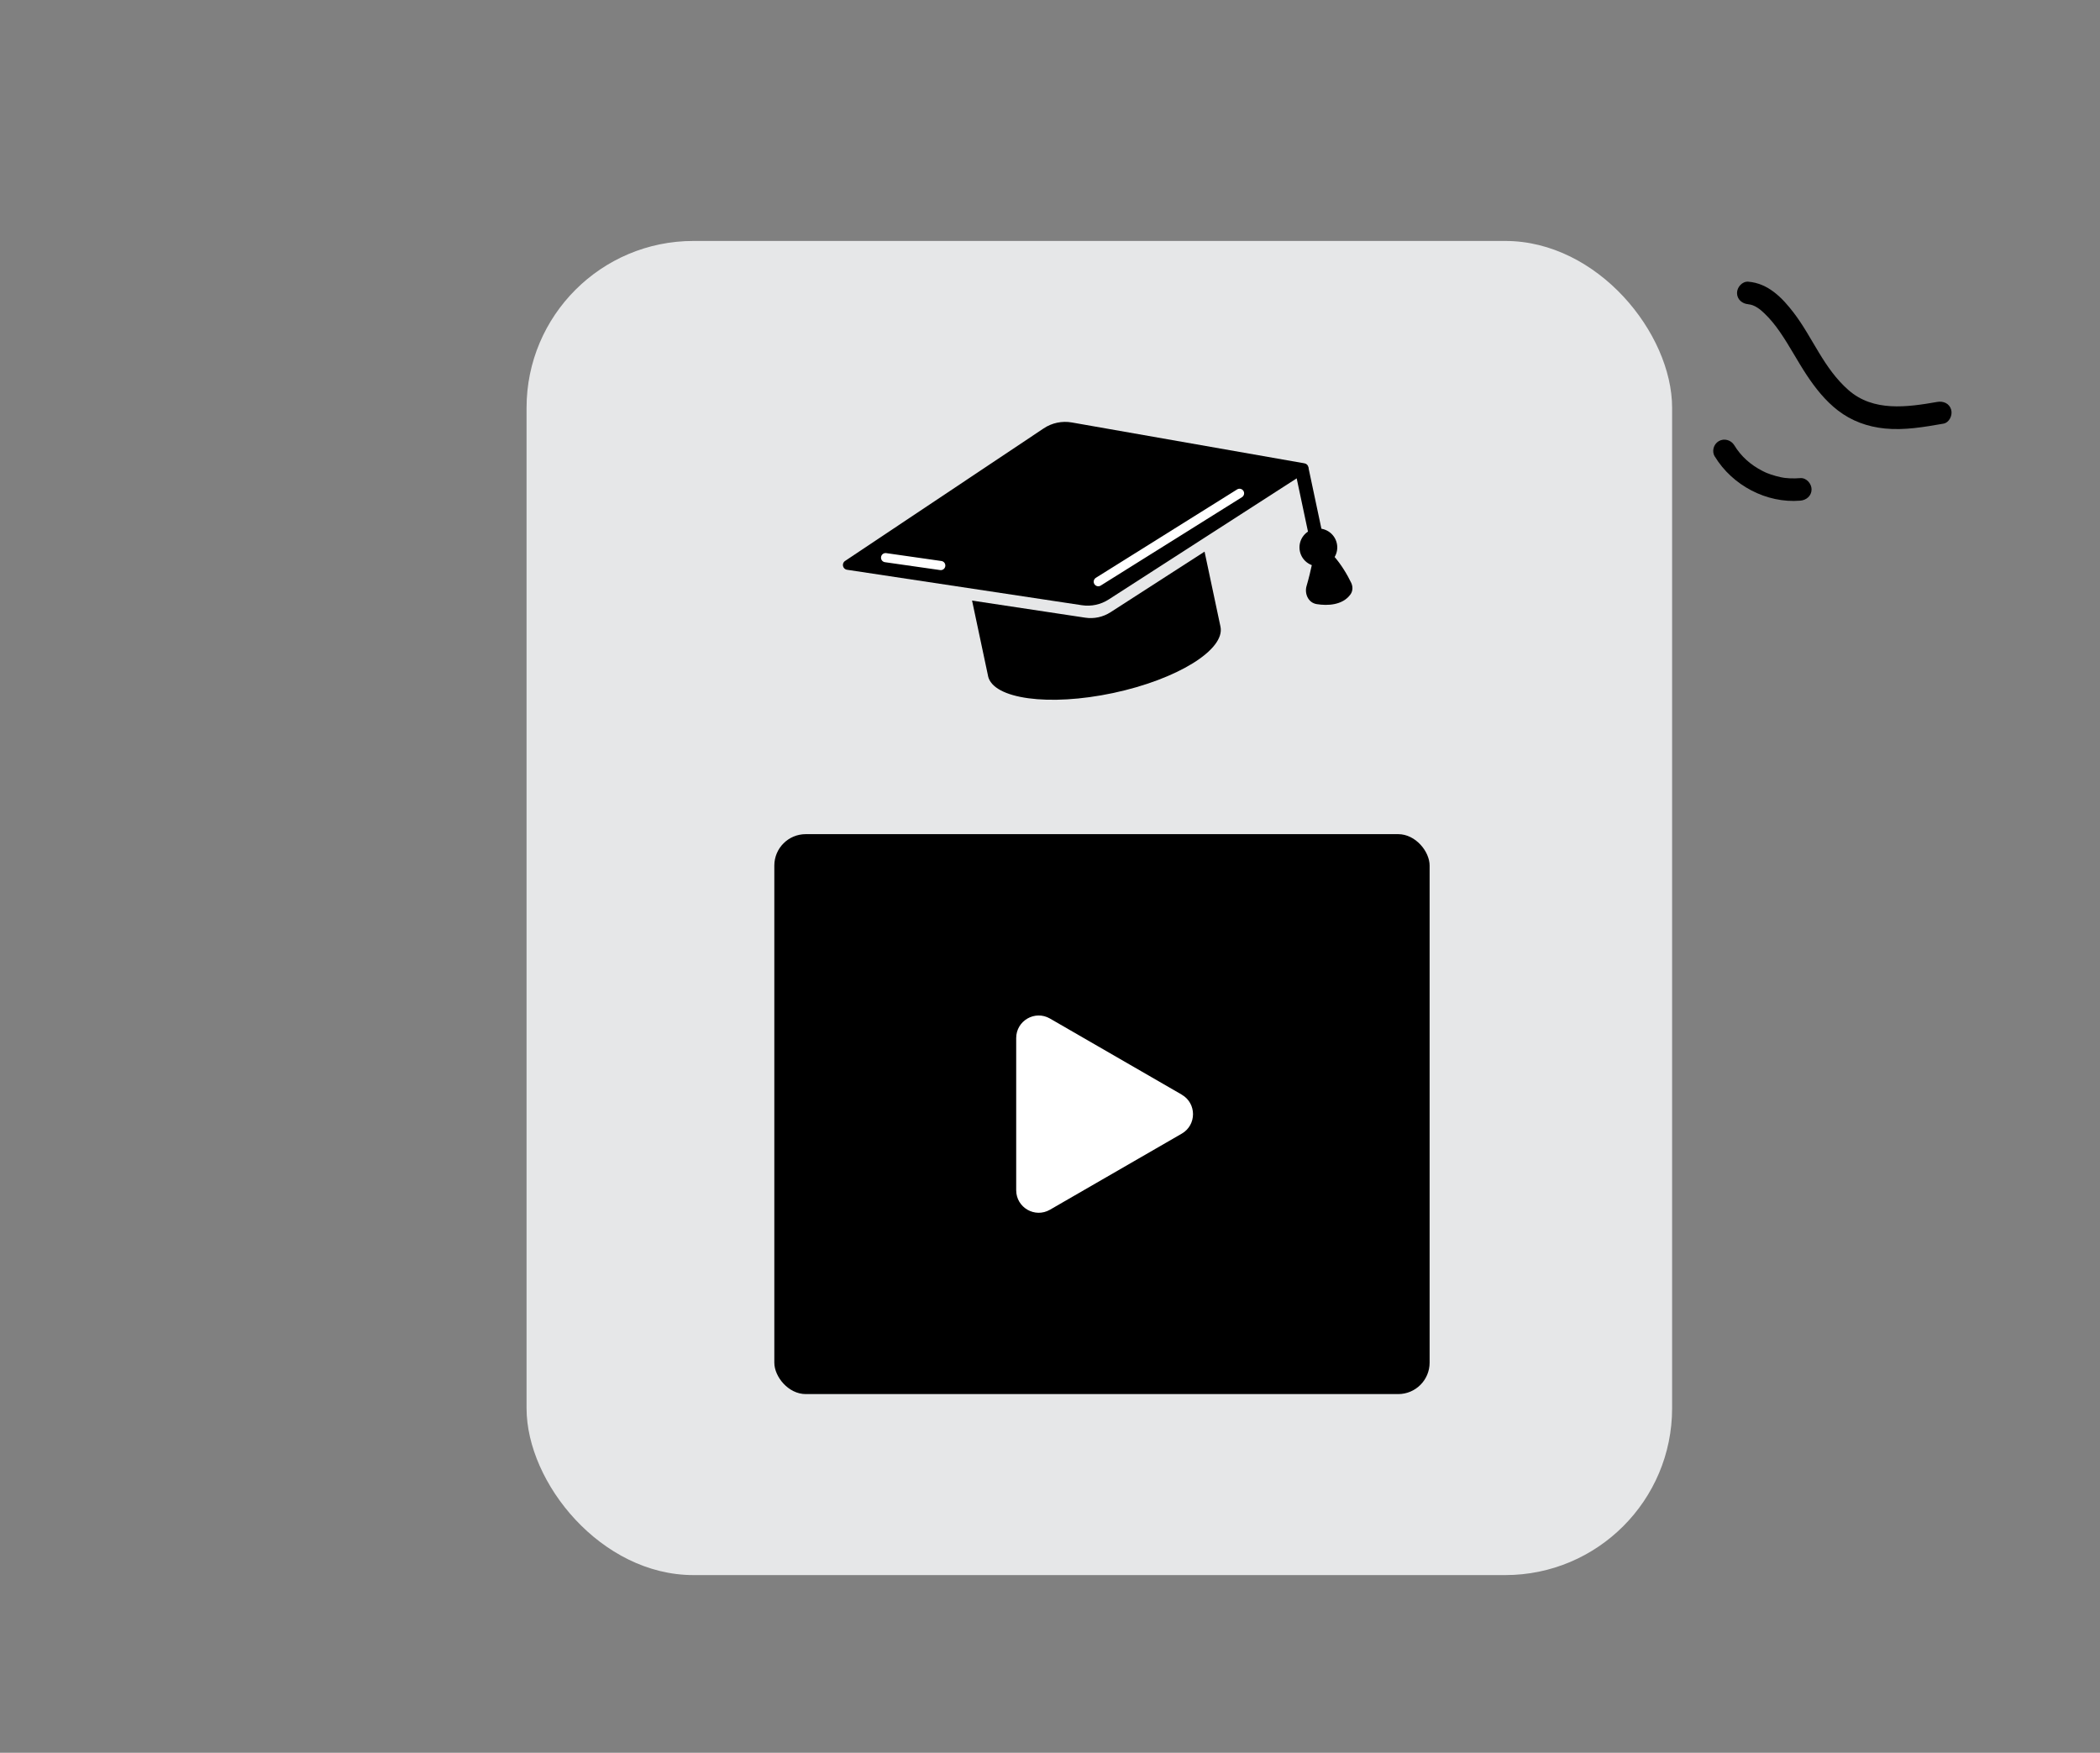 <?xml version="1.0" encoding="UTF-8"?>
<svg id="Layer_1" data-name="Layer 1" xmlns="http://www.w3.org/2000/svg" viewBox="0 0 465.9 388.89">
  <rect x="0" y="0" width="465.9" height="388.89" fill="#808080" stroke="none"/>
  <defs>
    <style>
      .cls-1 {
        fill: #e6e7e8;
      }

      .cls-2, .cls-3 {
        fill: #fff;
      }

      .cls-3, .cls-4 {
        fill-rule: evenodd;
      }
    </style>
  </defs>
  <g>
    <rect class="cls-1" x="116.82" y="53.46" width="254.15" height="296" rx="37.02" ry="37.02"/>
    <g>
      <rect x="171.79" y="185.07" width="145.38" height="124.23" rx="6.97" ry="6.97"/>
      <path class="cls-2" d="m262.18,242.86l-29.24-16.88c-3.33-1.92-7.49.48-7.49,4.33v33.76c0,3.85,4.16,6.25,7.49,4.33l29.24-16.88c3.33-1.92,3.33-6.73,0-8.65Z"/>
    </g>
    <g>
      <path class="cls-4" d="m215.66,133.25l25.1,3.79c1.95.3,3.95-.13,5.61-1.2l20.87-13.45,3.52,16.59s0,.03.01.05c1.09,5.11-9.58,11.7-23.82,14.73-14.24,3.02-26.66,1.33-27.75-3.78,0,0,0-.01,0-.02,0-.01,0-.02,0-.03l-3.54-16.68Z"/>
      <path d="m290.83,130.31c.47-1.59.96-3.63,1.35-5.43.31-1.4,1.89-2.04,2.86-.97,1.69,1.86,3.05,4.22,3.81,5.83.24.51.25,1.12-.08,1.57-1.42,1.93-4.21,2.08-6.48,1.73-1.22-.19-1.82-1.55-1.46-2.73Z"/>
      <path class="cls-4" d="m293.71,124.43c-.22.08-.45.3-.53.67-.39,1.81-.89,3.88-1.37,5.5-.1.34-.06.71.08.99.13.27.33.41.57.45,1.06.16,2.2.2,3.2,0,.99-.2,1.79-.63,2.31-1.33.06-.08.11-.27-.02-.53-.74-1.55-2.05-3.82-3.65-5.58-.19-.21-.39-.23-.58-.17Zm-.69-1.91c.92-.33,2-.14,2.77.71l-.75.68m-2.02-1.39c-.9.32-1.6,1.12-1.83,2.15l1.83-2.15Zm2.77.71c1.78,1.96,3.19,4.42,3.98,6.07.36.76.43,1.78-.18,2.61-.9,1.23-2.21,1.84-3.53,2.11-1.31.27-2.71.21-3.91.02-2.01-.31-2.75-2.46-2.28-4.02.46-1.55.94-3.56,1.33-5.35"/>
      <path class="cls-4" d="m291.4,122.3c.35-.44.99-.51,1.43-.16.43.34.73.92.95,1.4.24.54.46,1.17.66,1.82.4,1.3.72,2.73.9,3.65.11.55-.25,1.08-.8,1.19-.55.11-1.08-.25-1.19-.8-.17-.87-.48-2.23-.85-3.44-.19-.61-.38-1.16-.57-1.58-.1-.21-.18-.38-.26-.5-.07-.11-.11-.15-.11-.15,0,0,0,0,0,0-.44-.35-.51-.99-.16-1.43Z"/>
      <path class="cls-4" d="m288.54,102.87c.82-.17,1.63.35,1.81,1.17l3.5,16.5c.17.82-.35,1.63-1.17,1.81s-1.63-.35-1.81-1.17l-3.5-16.5c-.17-.82.35-1.63,1.17-1.81Z"/>
      <path d="m296.59,120.58c.48,2.26-.96,4.49-3.23,4.97s-4.49-.96-4.97-3.23.96-4.49,3.23-4.97c2.26-.48,4.49.96,4.97,3.23Zm-65.05-25.53l-44.06,29.41c-.81.54-.53,1.8.43,1.95l52.13,7.87c2.06.31,4.17-.14,5.92-1.27l43.85-28.25c.82-.53.56-1.79-.39-1.96l-51.63-9.07c-2.17-.38-4.41.09-6.24,1.31Z"/>
      <path class="cls-3" d="m275.86,108.91c.3.48.15,1.1-.32,1.4l-31.34,19.61c-.48.3-1.1.15-1.4-.32-.3-.48-.15-1.1.32-1.4l31.34-19.61c.48-.3,1.1-.15,1.4.32Zm-80.39,14.67c.08-.56.59-.94,1.15-.86l12.24,1.75c.56.08.94.59.86,1.15-.08.56-.59.94-1.15.86l-12.24-1.75c-.56-.08-.94-.59-.86-1.15Z"/>
    </g>
  </g>
  <path d="m380.44,101.28c3.9,6.41,11.45,10.42,18.97,9.8,1.35-.11,2.5-1.07,2.5-2.5,0-1.27-1.15-2.61-2.5-2.5-.78.06-1.57.08-2.36.04-.37-.02-.74-.05-1.11-.09.44.05-.11-.02-.19-.03-.2-.03-.41-.07-.61-.11-.77-.16-1.53-.37-2.27-.62-.35-.12-.7-.25-1.05-.39.32.13-.08-.04-.2-.1-.19-.09-.37-.18-.56-.27-2.74-1.4-4.8-3.27-6.31-5.74-.7-1.15-2.24-1.59-3.42-.9s-1.6,2.26-.9,3.42h0Z"/>
  <path d="m387.88,67.51c1.39.11,2.61,1.1,3.58,2.03,1.29,1.24,2.42,2.64,3.43,4.11,2.12,3.07,3.84,6.38,5.89,9.49,1.94,2.94,4.15,5.74,6.95,7.91,3.07,2.37,6.59,3.63,10.43,4.02,4.33.44,8.72-.33,12.98-1.07,1.33-.23,2.08-1.86,1.75-3.08-.39-1.41-1.74-1.98-3.08-1.75-6.69,1.17-14.17,2.24-19.71-2.62s-7.91-11.62-12.17-17.18c-2.55-3.33-5.65-6.51-10.06-6.87-1.35-.11-2.5,1.23-2.5,2.5,0,1.44,1.15,2.39,2.5,2.5h0Z"/>
</svg>